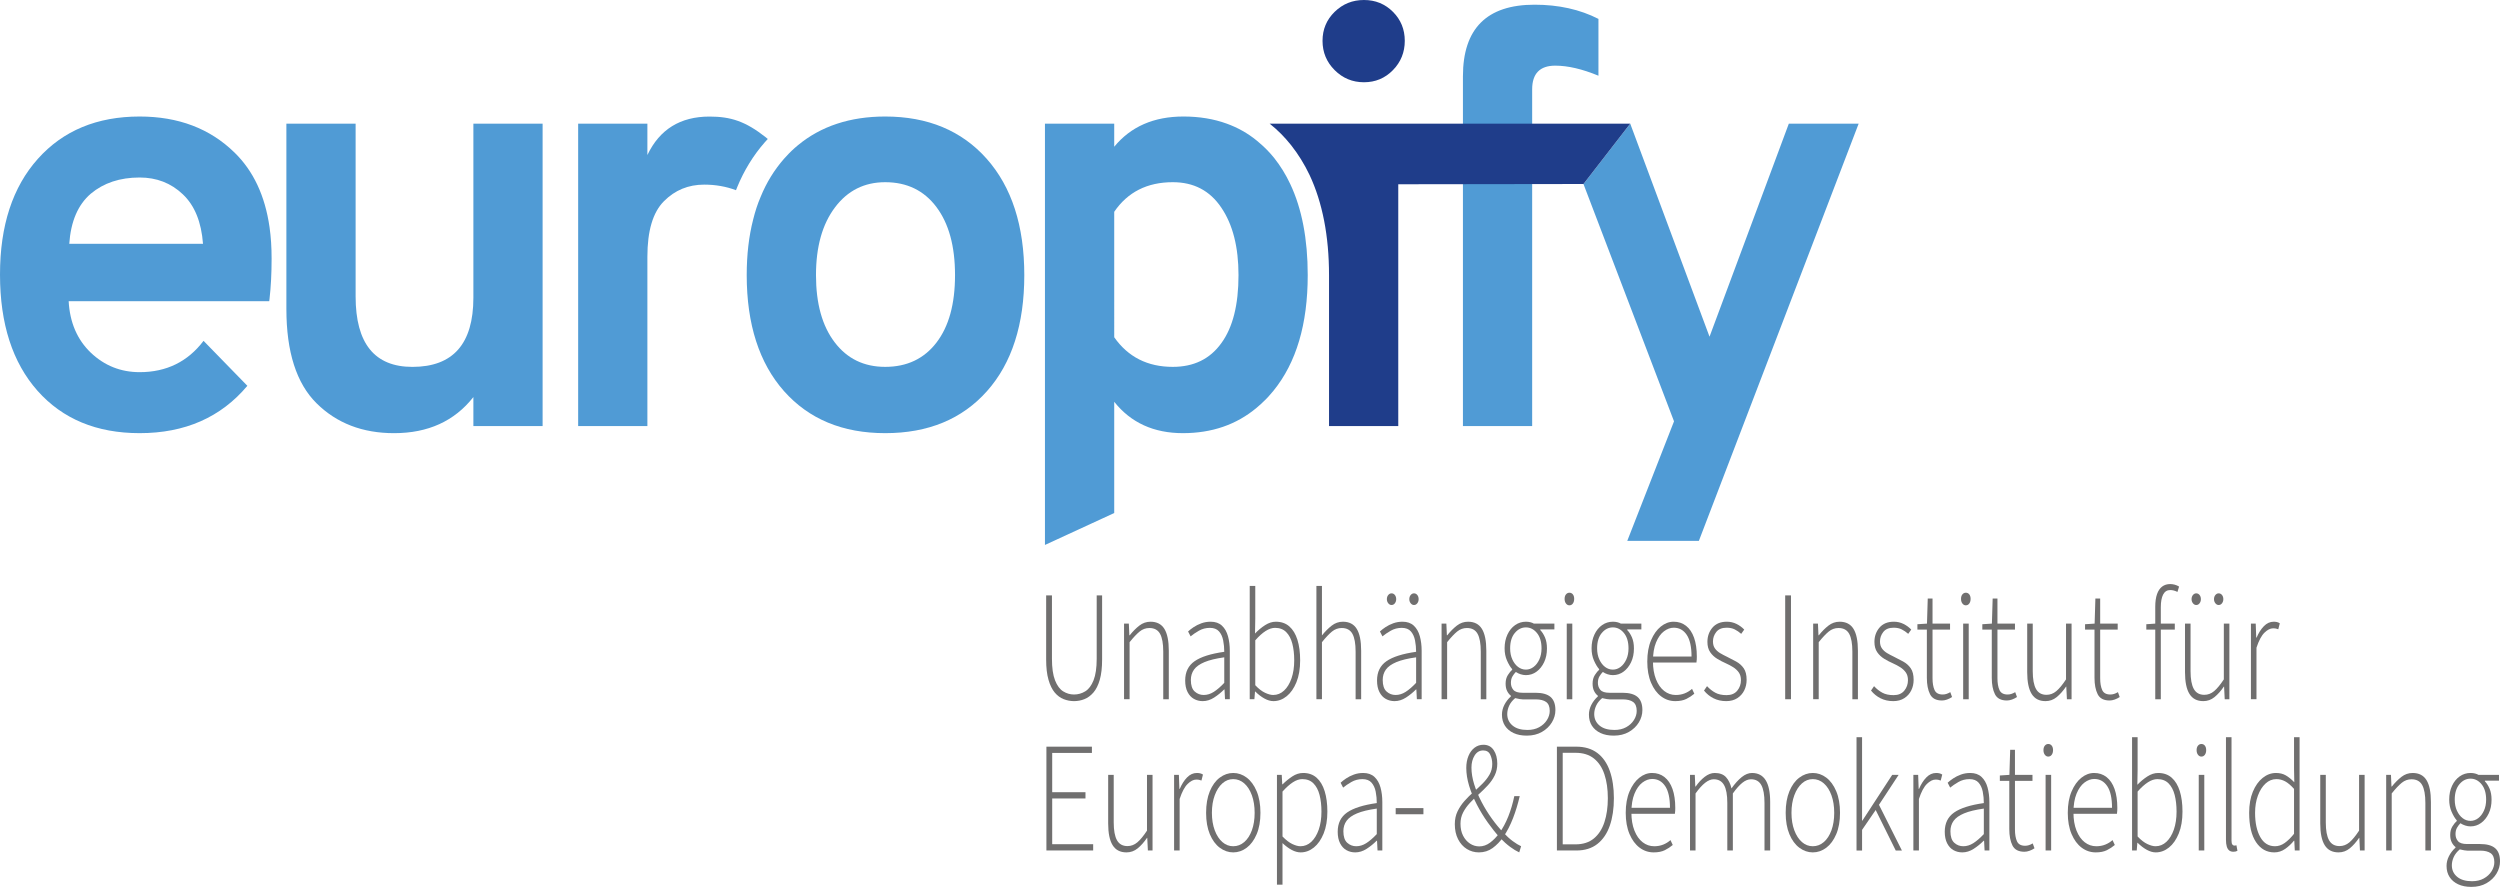 <?xml version="1.0" encoding="utf-8"?>
<!-- Generator: Adobe Illustrator 16.0.0, SVG Export Plug-In . SVG Version: 6.00 Build 0)  -->
<!DOCTYPE svg PUBLIC "-//W3C//DTD SVG 1.1//EN" "http://www.w3.org/Graphics/SVG/1.1/DTD/svg11.dtd">
<svg version="1.1" id="Layer_1" xmlns="http://www.w3.org/2000/svg" xmlns:xlink="http://www.w3.org/1999/xlink" x="0px" y="0px"
	 width="495.832px" height="175.899px" viewBox="0 0 495.832 175.899" enable-background="new 0 0 495.832 175.899"
	 xml:space="preserve">
<g>
	<path fill="#509BD5" d="M53.458,45.041c-0.894-6.223-3.202-11.129-6.924-14.766c-4.882-4.785-11.177-7.166-18.838-7.166
		c-8.447,0-15.189,2.804-20.18,8.387C2.501,37.102,0,44.739,0,54.455c0,9.775,2.489,17.46,7.444,23.055
		c4.978,5.595,11.72,8.399,20.252,8.399c8.99,0,16.119-3.142,21.364-9.39l-8.689-8.917c-3.129,4.132-7.359,6.21-12.675,6.21
		c-3.747,0-6.985-1.293-9.691-3.866c-2.695-2.586-4.157-5.994-4.387-10.211h39.78c0.024-0.157,0.036-0.302,0.06-0.459
		c0.266-2.332,0.411-4.991,0.411-8C53.869,49.064,53.736,46.986,53.458,45.041 M13.739,48.352c0.302-4.458,1.74-7.77,4.266-9.933
		c2.549-2.138,5.776-3.214,9.691-3.214c3.359,0,6.223,1.1,8.567,3.335c2.356,2.224,3.673,5.499,3.999,9.812H13.739z"/>
	<path fill="#509BD5" d="M93.887,59.035c0,9.154-4.031,13.731-12.089,13.731c-7.511,0-11.267-4.653-11.267-13.966V24.529H56.799
		v36.736c0,8.529,1.995,14.77,5.986,18.72c3.991,3.952,9.114,5.926,15.375,5.926c6.728,0,11.971-2.385,15.727-7.159v5.751h13.731
		V24.529H93.887V59.035z"/>
	<path fill="#509BD5" d="M152.274,27.563c-0.067,0.067-0.134,0.151-0.201,0.218l-0.034,0.05l-0.05,0.051
		c-0.117,0.134-0.218,0.234-0.319,0.352c-2.263,2.582-4.107,5.583-5.466,8.903c-0.083,0.201-0.167,0.385-0.234,0.587
		c-1.962-0.738-4.058-1.107-6.305-1.107c-3.135,0-5.801,1.09-7.98,3.286c-2.197,2.197-3.287,5.868-3.287,11.033v33.566h-13.731
		V24.527h13.731v6.221c2.415-5.081,6.522-7.629,12.324-7.629c4.225,0,7.159,0.956,11.15,4.108
		C152.005,27.328,152.14,27.445,152.274,27.563"/>
	<path fill="#509BD5" d="M195.696,31.495c-4.954-5.583-11.685-8.386-20.132-8.386c-6.972,0-12.748,1.922-17.316,5.704
		c-0.857,0.701-1.667,1.474-2.428,2.332c-0.109,0.121-0.23,0.229-0.326,0.35c-1.922,2.2-3.481,4.713-4.641,7.565
		c-0.604,1.401-1.087,2.9-1.474,4.471c-0.858,3.323-1.281,7.008-1.281,11.032c0,9.776,2.489,17.461,7.396,23.008
		c4.929,5.546,11.624,8.338,20.07,8.338c8.532,0,15.262-2.792,20.192-8.338c4.93-5.547,7.396-13.232,7.396-23.008
		C203.151,44.787,200.662,37.102,195.696,31.495 M185.727,67.952c-2.465,3.202-5.849,4.809-10.163,4.809
		c-4.229,0-7.564-1.631-10.029-4.882c-2.465-3.238-3.698-7.673-3.698-13.316c0-5.631,1.257-10.102,3.77-13.437
		c2.502-3.323,5.813-4.99,9.957-4.99c4.314,0,7.698,1.643,10.163,4.93c2.465,3.286,3.686,7.782,3.686,13.497
		C189.413,60.291,188.191,64.75,185.727,67.952"/>
	<path fill="#1F3D8A" d="M270.517,16.314c2.268,0,4.184-0.802,5.75-2.406c1.565-1.603,2.347-3.539,2.347-5.81
		c0-2.268-0.781-4.185-2.347-5.751C274.701,0.783,272.785,0,270.517,0c-2.271,0-4.208,0.783-5.811,2.347
		c-1.604,1.566-2.405,3.483-2.405,5.751c0,2.271,0.801,4.207,2.405,5.81C266.309,15.512,268.246,16.314,270.517,16.314"/>
	<polygon fill="#509BD5" points="368.631,24.527 336.943,107.271 322.741,107.271 332.013,83.563 314.056,36.499 323.328,24.527 
		339.055,66.779 354.782,24.527 	"/>
	<path fill="#509BD5" d="M317.024,3.75v11.267c-3.202-1.325-6.053-1.996-8.567-1.996c-3.052,0-4.579,1.577-4.579,4.695v66.782
		h-13.73V15.133c0-9.473,4.745-14.201,14.201-14.201C309.126,0.933,313.352,1.872,317.024,3.75"/>
	<path fill="#1F3D8A" d="M323.328,24.523l-9.271,11.971l-36.735,0.051v47.952h-13.732V54.569c0-7.746-1.308-14.42-3.855-19.852
		c-1.023-2.146-2.265-4.158-3.689-5.952c-1.273-1.593-2.666-3.001-4.158-4.175c-0.034-0.017-0.05-0.05-0.084-0.067H323.328z"/>
	<path fill="#509BD5" d="M255.909,36.521c-0.883-1.885-1.945-3.601-3.166-5.148c-0.919-1.147-1.934-2.187-3.009-3.081
		c-0.157-0.145-0.326-0.278-0.496-0.422c-1.776-1.451-3.758-2.562-5.933-3.348c-2.586-0.942-5.45-1.414-8.591-1.414
		c-5.86,0-10.441,1.994-13.727,5.994v-4.58h-13.739v83.559l13.739-6.332V79.686c3.286,4.144,7.83,6.223,13.618,6.223
		c5.74,0,10.622-1.68,14.633-5.039c0.17-0.133,0.339-0.278,0.496-0.435c0.242-0.194,0.471-0.412,0.689-0.629
		c0.761-0.689,1.462-1.462,2.139-2.296c4.543-5.595,6.803-13.231,6.803-22.947C259.365,47.41,258.205,41.392,255.909,36.521
		 M242.23,68.061c-2.26,3.142-5.462,4.7-9.631,4.7c-4.991,0-8.869-1.957-11.612-5.872V42.007c2.658-3.903,6.537-5.872,11.612-5.872
		c4.169,0,7.371,1.679,9.631,5.05c2.284,3.372,3.407,7.831,3.407,13.377C245.637,60.436,244.514,64.931,242.23,68.061"/>
	<g>
		<path fill="#706F6F" d="M213.012,139.056c-0.7,0-1.384-0.131-2.051-0.391c-0.666-0.26-1.258-0.697-1.774-1.313
			c-0.517-0.614-0.93-1.458-1.237-2.531c-0.309-1.072-0.463-2.411-0.463-4.016v-12.719h1.15v12.563c0,1.813,0.203,3.24,0.612,4.281
			c0.408,1.042,0.945,1.771,1.612,2.188c0.666,0.417,1.383,0.625,2.15,0.625c0.8,0,1.541-0.208,2.225-0.625
			c0.684-0.416,1.233-1.146,1.65-2.188c0.416-1.041,0.625-2.469,0.625-4.281v-12.563h1.074v12.719c0,1.604-0.154,2.943-0.462,4.016
			c-0.309,1.073-0.729,1.917-1.263,2.531c-0.533,0.615-1.129,1.053-1.787,1.313C214.416,138.925,213.728,139.056,213.012,139.056z"
			/>
		<path fill="#706F6F" d="M222.936,138.681v-15h0.95l0.1,2.313h0.075c0.616-0.771,1.254-1.411,1.913-1.922
			c0.658-0.51,1.396-0.766,2.212-0.766c1.25,0,2.167,0.475,2.75,1.422c0.583,0.948,0.875,2.391,0.875,4.328v9.625h-1.1v-9.438
			c0-1.604-0.213-2.786-0.638-3.547c-0.425-0.76-1.129-1.141-2.112-1.141c-0.717,0-1.362,0.234-1.938,0.703
			s-1.237,1.172-1.987,2.109v11.313H222.936z"/>
		<path fill="#706F6F" d="M238.536,139.056c-0.634,0-1.212-0.146-1.737-0.438s-0.946-0.744-1.263-1.359
			c-0.316-0.614-0.475-1.38-0.475-2.297c0-1.688,0.625-2.963,1.875-3.828c1.25-0.864,3.208-1.484,5.875-1.859
			c0-0.771-0.071-1.521-0.213-2.25c-0.142-0.729-0.417-1.328-0.825-1.797s-1.012-0.703-1.813-0.703c-0.8,0-1.533,0.193-2.199,0.578
			c-0.667,0.386-1.209,0.756-1.625,1.109l-0.5-0.969c0.283-0.271,0.649-0.557,1.1-0.859c0.45-0.302,0.963-0.557,1.537-0.766
			c0.575-0.208,1.188-0.313,1.838-0.313c0.934,0,1.679,0.261,2.237,0.781c0.559,0.521,0.958,1.219,1.2,2.094
			c0.241,0.875,0.362,1.844,0.362,2.906v9.594h-0.95l-0.1-1.938h-0.075c-0.6,0.604-1.263,1.141-1.987,1.609
			S239.319,139.056,238.536,139.056z M238.736,137.837c0.684,0,1.346-0.203,1.987-0.609s1.338-1.005,2.088-1.797v-5.063
			c-1.65,0.229-2.959,0.547-3.925,0.953c-0.967,0.406-1.659,0.901-2.075,1.484c-0.417,0.584-0.625,1.271-0.625,2.063
			c0,1.063,0.254,1.823,0.763,2.281C237.457,137.608,238.052,137.837,238.736,137.837z"/>
		<path fill="#706F6F" d="M252.562,139.056c-0.566,0-1.162-0.172-1.787-0.516s-1.229-0.807-1.813-1.391h-0.051l-0.125,1.531h-0.925
			v-22.469h1.101v6.5l-0.051,2.938c0.617-0.646,1.279-1.197,1.988-1.656c0.708-0.458,1.42-0.688,2.137-0.688
			c1.084,0,1.979,0.313,2.688,0.938c0.709,0.625,1.242,1.511,1.601,2.656c0.358,1.146,0.537,2.5,0.537,4.063
			c0,1.688-0.246,3.136-0.737,4.344c-0.492,1.209-1.138,2.136-1.938,2.781S253.512,139.056,252.562,139.056z M252.512,137.837
			c0.816,0,1.537-0.291,2.162-0.875c0.625-0.583,1.116-1.391,1.476-2.422c0.357-1.031,0.537-2.224,0.537-3.578
			c0-1.229-0.125-2.328-0.375-3.297s-0.654-1.734-1.213-2.297s-1.296-0.844-2.212-0.844c-0.601,0-1.226,0.209-1.875,0.625
			c-0.65,0.417-1.334,1.031-2.05,1.844v8.906c0.666,0.709,1.313,1.209,1.938,1.5C251.525,137.691,252.062,137.837,252.512,137.837z"
			/>
		<path fill="#706F6F" d="M261.086,138.681v-22.469h1.101v6.5v3.313c0.616-0.771,1.258-1.416,1.925-1.938
			c0.666-0.521,1.408-0.781,2.225-0.781c1.25,0,2.167,0.475,2.75,1.422c0.583,0.948,0.875,2.391,0.875,4.328v9.625h-1.1v-9.438
			c0-1.604-0.213-2.786-0.638-3.547c-0.425-0.76-1.129-1.141-2.112-1.141c-0.717,0-1.362,0.234-1.938,0.703
			s-1.237,1.172-1.987,2.109v11.313H261.086z"/>
		<path fill="#706F6F" d="M276.586,139.056c-0.634,0-1.212-0.146-1.737-0.438s-0.946-0.744-1.263-1.359
			c-0.316-0.614-0.475-1.38-0.475-2.297c0-1.688,0.625-2.963,1.875-3.828c1.25-0.864,3.208-1.484,5.875-1.859
			c0-0.771-0.071-1.521-0.213-2.25c-0.142-0.729-0.417-1.328-0.825-1.797s-1.012-0.703-1.813-0.703c-0.8,0-1.533,0.193-2.199,0.578
			c-0.667,0.386-1.209,0.756-1.625,1.109l-0.5-0.969c0.283-0.271,0.649-0.557,1.1-0.859c0.45-0.302,0.963-0.557,1.537-0.766
			c0.575-0.208,1.188-0.313,1.838-0.313c0.934,0,1.679,0.261,2.237,0.781c0.559,0.521,0.958,1.219,1.2,2.094
			c0.241,0.875,0.362,1.844,0.362,2.906v9.594h-0.95l-0.1-1.938h-0.075c-0.6,0.604-1.263,1.141-1.987,1.609
			S277.37,139.056,276.586,139.056z M276.787,137.837c0.684,0,1.346-0.203,1.987-0.609s1.338-1.005,2.088-1.797v-5.063
			c-1.65,0.229-2.959,0.547-3.925,0.953c-0.967,0.406-1.659,0.901-2.075,1.484c-0.417,0.584-0.625,1.271-0.625,2.063
			c0,1.063,0.254,1.823,0.763,2.281C275.507,137.608,276.103,137.837,276.787,137.837z M275.987,119.993
			c-0.25,0-0.467-0.114-0.65-0.344c-0.184-0.229-0.274-0.5-0.274-0.813c0-0.333,0.091-0.609,0.274-0.828s0.4-0.328,0.65-0.328
			c0.267,0,0.487,0.109,0.662,0.328s0.263,0.495,0.263,0.828c0,0.313-0.088,0.584-0.263,0.813
			C276.474,119.879,276.253,119.993,275.987,119.993z M280.437,119.993c-0.25,0-0.467-0.114-0.65-0.344
			c-0.184-0.229-0.275-0.5-0.275-0.813c0-0.333,0.092-0.609,0.275-0.828s0.4-0.328,0.65-0.328c0.266,0,0.487,0.109,0.662,0.328
			s0.263,0.495,0.263,0.828c0,0.313-0.088,0.584-0.263,0.813C280.924,119.879,280.703,119.993,280.437,119.993z"/>
		<path fill="#706F6F" d="M285.912,138.681v-15h0.95l0.1,2.313h0.075c0.616-0.771,1.254-1.411,1.913-1.922
			c0.658-0.51,1.396-0.766,2.212-0.766c1.25,0,2.167,0.475,2.75,1.422c0.583,0.948,0.875,2.391,0.875,4.328v9.625h-1.1v-9.438
			c0-1.604-0.213-2.786-0.638-3.547c-0.425-0.76-1.129-1.141-2.112-1.141c-0.717,0-1.362,0.234-1.938,0.703
			s-1.237,1.172-1.987,2.109v11.313H285.912z"/>
		<path fill="#706F6F" d="M302.811,145.899c-1.017,0-1.892-0.172-2.625-0.516s-1.3-0.823-1.699-1.438
			c-0.4-0.615-0.601-1.35-0.601-2.203c0-0.667,0.158-1.313,0.476-1.938c0.316-0.625,0.75-1.188,1.3-1.688v-0.125
			c-0.3-0.229-0.55-0.541-0.75-0.938c-0.2-0.396-0.3-0.885-0.3-1.469c0-0.666,0.149-1.234,0.449-1.703
			c0.301-0.469,0.584-0.817,0.851-1.047v-0.125c-0.367-0.416-0.709-0.984-1.025-1.703s-0.475-1.525-0.475-2.422
			c0-1.021,0.188-1.932,0.563-2.734c0.375-0.802,0.883-1.427,1.524-1.875c0.642-0.447,1.354-0.672,2.138-0.672
			c0.333,0,0.638,0.037,0.913,0.109c0.274,0.073,0.495,0.162,0.662,0.266h4.075v1.156h-2.8v0.125
			c0.366,0.375,0.679,0.865,0.938,1.469c0.258,0.604,0.387,1.334,0.387,2.188c0,1.021-0.188,1.928-0.563,2.719
			c-0.375,0.792-0.875,1.417-1.5,1.875c-0.625,0.459-1.329,0.688-2.112,0.688c-0.35,0-0.7-0.057-1.05-0.172
			c-0.35-0.114-0.667-0.266-0.95-0.453c-0.25,0.25-0.475,0.547-0.675,0.891s-0.3,0.766-0.3,1.266c0,0.542,0.162,1.006,0.487,1.391
			c0.325,0.386,0.929,0.578,1.813,0.578h2.575c1.35,0,2.346,0.276,2.987,0.828s0.963,1.422,0.963,2.609
			c0,0.854-0.234,1.666-0.7,2.438c-0.467,0.771-1.125,1.4-1.976,1.891C304.961,145.654,303.961,145.899,302.811,145.899z
			 M302.936,144.774c0.9,0,1.68-0.183,2.338-0.547c0.658-0.365,1.171-0.839,1.537-1.422c0.367-0.584,0.551-1.188,0.551-1.813
			c0-0.834-0.238-1.422-0.713-1.766s-1.162-0.516-2.063-0.516h-2.575c-0.116,0-0.316-0.021-0.6-0.063
			c-0.284-0.041-0.584-0.104-0.9-0.188c-0.55,0.458-0.95,0.963-1.2,1.516c-0.25,0.552-0.375,1.099-0.375,1.641
			c0,0.938,0.351,1.697,1.051,2.281C300.686,144.482,301.669,144.774,302.936,144.774z M302.636,132.806
			c0.55,0,1.059-0.177,1.525-0.531c0.466-0.354,0.846-0.849,1.138-1.484c0.291-0.635,0.438-1.369,0.438-2.203
			c0-1.291-0.305-2.307-0.913-3.047c-0.608-0.739-1.337-1.109-2.188-1.109c-0.85,0-1.583,0.37-2.2,1.109
			c-0.616,0.74-0.925,1.756-0.925,3.047c0,0.834,0.146,1.568,0.438,2.203c0.292,0.636,0.671,1.131,1.138,1.484
			C301.553,132.629,302.07,132.806,302.636,132.806z"/>
		<path fill="#706F6F" d="M311.262,120.056c-0.267,0-0.492-0.119-0.675-0.359c-0.184-0.239-0.275-0.547-0.275-0.922
			s0.092-0.672,0.275-0.891c0.183-0.219,0.408-0.328,0.675-0.328c0.283,0,0.513,0.109,0.688,0.328s0.263,0.516,0.263,0.891
			s-0.088,0.683-0.263,0.922C311.775,119.937,311.545,120.056,311.262,120.056z M310.737,138.681v-15h1.101v15H310.737z"/>
		<path fill="#706F6F" d="M320.061,145.899c-1.017,0-1.892-0.172-2.625-0.516s-1.3-0.823-1.699-1.438
			c-0.4-0.615-0.601-1.35-0.601-2.203c0-0.667,0.158-1.313,0.476-1.938c0.316-0.625,0.75-1.188,1.3-1.688v-0.125
			c-0.3-0.229-0.55-0.541-0.75-0.938c-0.2-0.396-0.3-0.885-0.3-1.469c0-0.666,0.149-1.234,0.449-1.703
			c0.301-0.469,0.584-0.817,0.851-1.047v-0.125c-0.367-0.416-0.709-0.984-1.025-1.703s-0.475-1.525-0.475-2.422
			c0-1.021,0.188-1.932,0.563-2.734c0.375-0.802,0.883-1.427,1.524-1.875c0.642-0.447,1.354-0.672,2.138-0.672
			c0.333,0,0.638,0.037,0.913,0.109c0.274,0.073,0.495,0.162,0.662,0.266h4.075v1.156h-2.8v0.125
			c0.366,0.375,0.679,0.865,0.938,1.469c0.258,0.604,0.387,1.334,0.387,2.188c0,1.021-0.188,1.928-0.563,2.719
			c-0.375,0.792-0.875,1.417-1.5,1.875c-0.625,0.459-1.329,0.688-2.112,0.688c-0.35,0-0.7-0.057-1.05-0.172
			c-0.35-0.114-0.667-0.266-0.95-0.453c-0.25,0.25-0.475,0.547-0.675,0.891s-0.3,0.766-0.3,1.266c0,0.542,0.162,1.006,0.487,1.391
			c0.325,0.386,0.929,0.578,1.813,0.578h2.575c1.35,0,2.346,0.276,2.987,0.828s0.963,1.422,0.963,2.609
			c0,0.854-0.234,1.666-0.7,2.438c-0.467,0.771-1.125,1.4-1.976,1.891C322.211,145.654,321.211,145.899,320.061,145.899z
			 M320.186,144.774c0.9,0,1.68-0.183,2.338-0.547c0.658-0.365,1.171-0.839,1.537-1.422c0.367-0.584,0.551-1.188,0.551-1.813
			c0-0.834-0.238-1.422-0.713-1.766s-1.162-0.516-2.063-0.516h-2.575c-0.116,0-0.316-0.021-0.6-0.063
			c-0.284-0.041-0.584-0.104-0.9-0.188c-0.55,0.458-0.95,0.963-1.2,1.516c-0.25,0.552-0.375,1.099-0.375,1.641
			c0,0.938,0.351,1.697,1.051,2.281C317.936,144.482,318.919,144.774,320.186,144.774z M319.886,132.806
			c0.55,0,1.059-0.177,1.525-0.531c0.466-0.354,0.846-0.849,1.138-1.484c0.291-0.635,0.438-1.369,0.438-2.203
			c0-1.291-0.305-2.307-0.913-3.047c-0.608-0.739-1.337-1.109-2.188-1.109c-0.85,0-1.583,0.37-2.2,1.109
			c-0.616,0.74-0.925,1.756-0.925,3.047c0,0.834,0.146,1.568,0.438,2.203c0.292,0.636,0.671,1.131,1.138,1.484
			C318.803,132.629,319.32,132.806,319.886,132.806z"/>
		<path fill="#706F6F" d="M332.261,139.056c-1.033,0-1.967-0.313-2.8-0.938s-1.5-1.525-2-2.703c-0.5-1.177-0.75-2.578-0.75-4.203
			c0-1.646,0.25-3.057,0.75-4.234c0.5-1.177,1.146-2.083,1.938-2.719c0.792-0.635,1.638-0.953,2.538-0.953
			c0.949,0,1.771,0.271,2.462,0.813c0.691,0.542,1.221,1.328,1.588,2.359c0.366,1.031,0.55,2.287,0.55,3.766
			c0,0.167-0.004,0.35-0.013,0.547c-0.009,0.198-0.029,0.401-0.063,0.609h-9.075v-1.188h8.101c0-1.916-0.317-3.349-0.95-4.297
			c-0.634-0.947-1.492-1.422-2.575-1.422c-0.667,0-1.316,0.24-1.95,0.719c-0.633,0.479-1.154,1.214-1.563,2.203
			c-0.408,0.99-0.612,2.234-0.612,3.734c0,1.375,0.2,2.568,0.601,3.578c0.399,1.011,0.941,1.781,1.625,2.313
			c0.683,0.531,1.449,0.797,2.3,0.797c0.649,0,1.245-0.109,1.787-0.328s1.021-0.516,1.438-0.891l0.45,0.969
			c-0.467,0.396-0.992,0.74-1.575,1.031S333.145,139.056,332.261,139.056z"/>
		<path fill="#706F6F" d="M342.361,139.056c-0.934,0-1.771-0.188-2.513-0.563c-0.742-0.375-1.371-0.885-1.888-1.531l0.601-0.875
			c0.5,0.542,1.045,0.975,1.637,1.297c0.592,0.323,1.338,0.484,2.238,0.484c0.933,0,1.641-0.297,2.125-0.891
			c0.482-0.594,0.725-1.286,0.725-2.078c0-0.625-0.146-1.141-0.438-1.547c-0.292-0.406-0.662-0.75-1.112-1.031
			s-0.909-0.525-1.375-0.734c-0.617-0.271-1.209-0.578-1.775-0.922s-1.033-0.781-1.399-1.313c-0.367-0.531-0.551-1.213-0.551-2.047
			c0-1.104,0.334-2.047,1-2.828c0.667-0.781,1.617-1.172,2.851-1.172c0.683,0,1.32,0.146,1.912,0.438
			c0.592,0.292,1.104,0.667,1.538,1.125l-0.601,0.844c-0.399-0.354-0.825-0.646-1.274-0.875c-0.45-0.229-0.984-0.344-1.601-0.344
			c-0.934,0-1.621,0.281-2.063,0.844s-0.662,1.188-0.662,1.875c0,0.563,0.129,1.026,0.388,1.391
			c0.258,0.365,0.596,0.672,1.012,0.922c0.417,0.25,0.867,0.49,1.351,0.719c0.633,0.313,1.254,0.636,1.862,0.969
			c0.608,0.334,1.104,0.776,1.487,1.328c0.384,0.553,0.575,1.318,0.575,2.297c0,0.75-0.154,1.443-0.463,2.078
			c-0.309,0.636-0.767,1.151-1.375,1.547S343.227,139.056,342.361,139.056z"/>
		<path fill="#706F6F" d="M354.061,138.681v-20.594h1.15v20.594H354.061z"/>
		<path fill="#706F6F" d="M359.611,138.681v-15h0.95l0.1,2.313h0.075c0.616-0.771,1.254-1.411,1.913-1.922
			c0.658-0.51,1.396-0.766,2.212-0.766c1.25,0,2.167,0.475,2.75,1.422c0.583,0.948,0.875,2.391,0.875,4.328v9.625h-1.1v-9.438
			c0-1.604-0.213-2.786-0.638-3.547c-0.425-0.76-1.129-1.141-2.112-1.141c-0.717,0-1.362,0.234-1.938,0.703
			s-1.237,1.172-1.987,2.109v11.313H359.611z"/>
		<path fill="#706F6F" d="M375.486,139.056c-0.934,0-1.771-0.188-2.513-0.563c-0.742-0.375-1.371-0.885-1.888-1.531l0.601-0.875
			c0.5,0.542,1.045,0.975,1.637,1.297c0.592,0.323,1.338,0.484,2.238,0.484c0.933,0,1.641-0.297,2.125-0.891
			c0.482-0.594,0.725-1.286,0.725-2.078c0-0.625-0.146-1.141-0.438-1.547c-0.292-0.406-0.662-0.75-1.112-1.031
			s-0.909-0.525-1.375-0.734c-0.617-0.271-1.209-0.578-1.775-0.922s-1.033-0.781-1.399-1.313c-0.367-0.531-0.551-1.213-0.551-2.047
			c0-1.104,0.334-2.047,1-2.828c0.667-0.781,1.617-1.172,2.851-1.172c0.683,0,1.32,0.146,1.912,0.438
			c0.592,0.292,1.104,0.667,1.538,1.125l-0.601,0.844c-0.399-0.354-0.825-0.646-1.274-0.875c-0.45-0.229-0.984-0.344-1.601-0.344
			c-0.934,0-1.621,0.281-2.063,0.844s-0.662,1.188-0.662,1.875c0,0.563,0.129,1.026,0.388,1.391
			c0.258,0.365,0.596,0.672,1.012,0.922c0.417,0.25,0.867,0.49,1.351,0.719c0.633,0.313,1.254,0.636,1.862,0.969
			c0.608,0.334,1.104,0.776,1.487,1.328c0.384,0.553,0.575,1.318,0.575,2.297c0,0.75-0.154,1.443-0.463,2.078
			c-0.309,0.636-0.767,1.151-1.375,1.547S376.352,139.056,375.486,139.056z"/>
		<path fill="#706F6F" d="M385.161,138.931c-1.167,0-1.959-0.416-2.375-1.25c-0.417-0.833-0.625-1.916-0.625-3.25v-9.563h-1.875
			v-1.063l1.899-0.125l0.15-4.969h0.95v4.969h3.475v1.188h-3.475v9.656c0,0.959,0.133,1.734,0.399,2.328s0.809,0.891,1.625,0.891
			c0.233,0,0.471-0.036,0.713-0.109c0.241-0.072,0.504-0.192,0.787-0.359l0.351,0.969c-0.317,0.209-0.65,0.375-1,0.5
			C385.81,138.868,385.477,138.931,385.161,138.931z"/>
		<path fill="#706F6F" d="M389.885,120.056c-0.267,0-0.492-0.119-0.675-0.359c-0.184-0.239-0.275-0.547-0.275-0.922
			s0.092-0.672,0.275-0.891c0.183-0.219,0.408-0.328,0.675-0.328c0.283,0,0.513,0.109,0.688,0.328s0.263,0.516,0.263,0.891
			s-0.088,0.683-0.263,0.922C390.398,119.937,390.168,120.056,389.885,120.056z M389.36,138.681v-15h1.101v15H389.36z"/>
		<path fill="#706F6F" d="M398.036,138.931c-1.167,0-1.959-0.416-2.375-1.25c-0.417-0.833-0.625-1.916-0.625-3.25v-9.563h-1.875
			v-1.063l1.899-0.125l0.15-4.969h0.95v4.969h3.475v1.188h-3.475v9.656c0,0.959,0.133,1.734,0.399,2.328s0.809,0.891,1.625,0.891
			c0.233,0,0.471-0.036,0.713-0.109c0.241-0.072,0.504-0.192,0.787-0.359l0.351,0.969c-0.317,0.209-0.65,0.375-1,0.5
			C398.685,138.868,398.352,138.931,398.036,138.931z"/>
		<path fill="#706F6F" d="M405.685,139.056c-1.233,0-2.146-0.474-2.737-1.422c-0.592-0.947-0.888-2.391-0.888-4.328v-9.625h1.1
			v9.438c0,1.584,0.217,2.761,0.65,3.531c0.434,0.771,1.125,1.156,2.075,1.156c0.716,0,1.366-0.244,1.95-0.734
			c0.583-0.489,1.225-1.266,1.925-2.328v-11.063h1.1v15h-0.925l-0.125-2.5h-0.05c-0.584,0.854-1.2,1.547-1.851,2.078
			C407.26,138.79,406.518,139.056,405.685,139.056z"/>
		<path fill="#706F6F" d="M418.41,138.931c-1.167,0-1.959-0.416-2.375-1.25c-0.417-0.833-0.625-1.916-0.625-3.25v-9.563h-1.875
			v-1.063l1.899-0.125l0.15-4.969h0.95v4.969h3.475v1.188h-3.475v9.656c0,0.959,0.133,1.734,0.399,2.328s0.809,0.891,1.625,0.891
			c0.233,0,0.471-0.036,0.713-0.109c0.241-0.072,0.504-0.192,0.787-0.359l0.351,0.969c-0.317,0.209-0.65,0.375-1,0.5
			C419.059,138.868,418.726,138.931,418.41,138.931z"/>
		<path fill="#706F6F" d="M425.684,124.868v-1.063l1.8-0.125h3.85v1.188H425.684z M427.458,138.681v-18.344
			c0-1,0.117-1.833,0.351-2.5c0.233-0.666,0.57-1.166,1.013-1.5c0.441-0.333,0.979-0.5,1.612-0.5c0.283,0,0.579,0.042,0.888,0.125
			c0.308,0.084,0.596,0.209,0.862,0.375l-0.325,1.063c-0.5-0.25-0.975-0.375-1.425-0.375c-0.634,0-1.104,0.297-1.413,0.891
			s-0.462,1.433-0.462,2.516v18.25H427.458z"/>
		<path fill="#706F6F" d="M436.984,139.056c-1.233,0-2.146-0.474-2.737-1.422c-0.592-0.947-0.888-2.391-0.888-4.328v-9.625h1.1
			v9.438c0,1.584,0.217,2.761,0.65,3.531c0.434,0.771,1.125,1.156,2.075,1.156c0.716,0,1.366-0.244,1.95-0.734
			c0.583-0.489,1.225-1.266,1.925-2.328v-11.063h1.1v15h-0.925l-0.125-2.5h-0.05c-0.584,0.854-1.2,1.547-1.851,2.078
			C438.559,138.79,437.817,139.056,436.984,139.056z M435.583,119.993c-0.25,0-0.467-0.114-0.649-0.344
			c-0.184-0.229-0.275-0.5-0.275-0.813c0-0.333,0.092-0.609,0.275-0.828c0.183-0.219,0.399-0.328,0.649-0.328
			c0.267,0,0.488,0.109,0.663,0.328s0.263,0.495,0.263,0.828c0,0.313-0.088,0.584-0.263,0.813
			C436.072,119.879,435.85,119.993,435.583,119.993z M440.034,119.993c-0.25,0-0.467-0.114-0.649-0.344
			c-0.184-0.229-0.275-0.5-0.275-0.813c0-0.333,0.092-0.609,0.275-0.828c0.183-0.219,0.399-0.328,0.649-0.328
			c0.267,0,0.487,0.109,0.663,0.328c0.175,0.219,0.262,0.495,0.262,0.828c0,0.313-0.087,0.584-0.262,0.813
			C440.521,119.879,440.3,119.993,440.034,119.993z"/>
		<path fill="#706F6F" d="M446.433,138.681v-15h0.95l0.1,2.781h0.075c0.384-0.916,0.862-1.672,1.438-2.266s1.229-0.891,1.963-0.891
			c0.216,0,0.421,0.021,0.612,0.063c0.191,0.042,0.388,0.125,0.588,0.25l-0.301,1.188c-0.166-0.063-0.32-0.109-0.462-0.141
			s-0.338-0.047-0.588-0.047c-0.533,0-1.096,0.287-1.688,0.859c-0.592,0.573-1.121,1.568-1.587,2.984v10.219H446.433z"/>
		<path fill="#706F6F" d="M207.537,168.681v-20.594h9.025v1.25h-7.875v7.781h6.6v1.25h-6.6v9.063h8.125v1.25H207.537z"/>
		<path fill="#706F6F" d="M223.412,169.056c-1.233,0-2.146-0.474-2.737-1.422c-0.592-0.947-0.888-2.391-0.888-4.328v-9.625h1.1
			v9.438c0,1.584,0.217,2.761,0.65,3.531c0.434,0.771,1.125,1.156,2.075,1.156c0.716,0,1.366-0.244,1.95-0.734
			c0.583-0.489,1.225-1.266,1.925-2.328v-11.063h1.1v15h-0.925l-0.125-2.5h-0.05c-0.584,0.854-1.2,1.547-1.851,2.078
			C224.987,168.79,224.245,169.056,223.412,169.056z"/>
		<path fill="#706F6F" d="M232.861,168.681v-15h0.95l0.1,2.781h0.075c0.384-0.916,0.862-1.672,1.438-2.266s1.229-0.891,1.963-0.891
			c0.216,0,0.421,0.021,0.612,0.063c0.191,0.042,0.388,0.125,0.588,0.25l-0.301,1.188c-0.166-0.063-0.32-0.109-0.462-0.141
			s-0.338-0.047-0.588-0.047c-0.533,0-1.096,0.287-1.688,0.859c-0.592,0.573-1.121,1.568-1.587,2.984v10.219H232.861z"/>
		<path fill="#706F6F" d="M244.586,169.056c-0.95,0-1.837-0.308-2.662-0.922s-1.483-1.51-1.976-2.688
			c-0.491-1.177-0.737-2.588-0.737-4.234c0-1.666,0.246-3.094,0.737-4.281c0.492-1.188,1.15-2.088,1.976-2.703
			c0.825-0.614,1.712-0.922,2.662-0.922c0.967,0,1.858,0.308,2.675,0.922c0.816,0.615,1.476,1.516,1.976,2.703
			s0.75,2.615,0.75,4.281c0,1.646-0.25,3.058-0.75,4.234c-0.5,1.178-1.159,2.073-1.976,2.688S245.553,169.056,244.586,169.056z
			 M244.586,167.837c0.816,0,1.546-0.275,2.188-0.828c0.642-0.552,1.146-1.328,1.513-2.328c0.366-1,0.55-2.156,0.55-3.469
			s-0.184-2.474-0.55-3.484c-0.367-1.01-0.871-1.797-1.513-2.359s-1.371-0.844-2.188-0.844c-0.8,0-1.517,0.281-2.149,0.844
			c-0.634,0.563-1.138,1.35-1.513,2.359c-0.375,1.011-0.563,2.172-0.563,3.484s0.188,2.469,0.563,3.469s0.879,1.776,1.513,2.328
			C243.07,167.562,243.787,167.837,244.586,167.837z"/>
		<path fill="#706F6F" d="M253.261,175.462v-21.781h0.95l0.1,1.875h0.075c0.583-0.583,1.221-1.104,1.913-1.563
			c0.691-0.458,1.412-0.688,2.162-0.688c1.066,0,1.954,0.313,2.662,0.938c0.709,0.625,1.242,1.516,1.601,2.672
			s0.537,2.506,0.537,4.047c0,1.688-0.246,3.136-0.737,4.344c-0.492,1.209-1.138,2.136-1.938,2.781s-1.675,0.969-2.625,0.969
			c-0.566,0-1.154-0.162-1.763-0.484s-1.221-0.775-1.837-1.359v2.781v5.469H253.261z M257.912,167.837
			c0.816,0,1.537-0.291,2.162-0.875c0.625-0.583,1.116-1.391,1.476-2.422c0.357-1.031,0.537-2.224,0.537-3.578
			c0-1.229-0.125-2.328-0.375-3.297s-0.654-1.734-1.213-2.297s-1.296-0.844-2.212-0.844c-0.601,0-1.222,0.209-1.862,0.625
			c-0.643,0.417-1.33,1.031-2.063,1.844v8.906c0.683,0.709,1.333,1.209,1.949,1.5C256.928,167.691,257.461,167.837,257.912,167.837z
			"/>
		<path fill="#706F6F" d="M268.786,169.056c-0.634,0-1.212-0.146-1.737-0.438s-0.946-0.744-1.263-1.359
			c-0.316-0.614-0.475-1.38-0.475-2.297c0-1.688,0.625-2.963,1.875-3.828c1.25-0.864,3.208-1.484,5.875-1.859
			c0-0.771-0.071-1.521-0.213-2.25c-0.142-0.729-0.417-1.328-0.825-1.797s-1.012-0.703-1.813-0.703c-0.8,0-1.533,0.193-2.199,0.578
			c-0.667,0.386-1.209,0.756-1.625,1.109l-0.5-0.969c0.283-0.271,0.649-0.557,1.1-0.859c0.45-0.302,0.963-0.557,1.537-0.766
			c0.575-0.208,1.188-0.313,1.838-0.313c0.934,0,1.679,0.261,2.237,0.781c0.559,0.521,0.958,1.219,1.2,2.094
			c0.241,0.875,0.362,1.844,0.362,2.906v9.594h-0.95l-0.1-1.938h-0.075c-0.6,0.604-1.263,1.141-1.987,1.609
			S269.569,169.056,268.786,169.056z M268.986,167.837c0.684,0,1.346-0.203,1.987-0.609s1.338-1.005,2.088-1.797v-5.063
			c-1.65,0.229-2.959,0.547-3.925,0.953c-0.967,0.406-1.659,0.901-2.075,1.484c-0.417,0.584-0.625,1.271-0.625,2.063
			c0,1.063,0.254,1.823,0.763,2.281C267.707,167.608,268.302,167.837,268.986,167.837z"/>
		<path fill="#706F6F" d="M276.811,161.493v-1.219h5.5v1.219H276.811z"/>
		<path fill="#706F6F" d="M293.311,169.056c-0.866,0-1.662-0.225-2.388-0.672c-0.725-0.447-1.304-1.094-1.737-1.938
			s-0.649-1.838-0.649-2.984c0-0.958,0.183-1.813,0.55-2.563c0.366-0.75,0.829-1.438,1.388-2.063
			c0.558-0.625,1.153-1.213,1.787-1.766c0.633-0.552,1.229-1.109,1.787-1.672s1.017-1.156,1.375-1.781s0.538-1.322,0.538-2.094
			c0-0.666-0.134-1.281-0.4-1.844s-0.733-0.844-1.399-0.844c-0.717,0-1.284,0.334-1.7,1c-0.417,0.667-0.625,1.469-0.625,2.406
			c0,1.063,0.183,2.178,0.55,3.344c0.366,1.167,0.854,2.328,1.463,3.484c0.607,1.156,1.287,2.256,2.037,3.297
			c0.75,1.042,1.508,1.959,2.275,2.75c0.633,0.688,1.254,1.256,1.862,1.703c0.608,0.448,1.162,0.787,1.662,1.016l-0.375,1.219
			c-0.55-0.25-1.149-0.614-1.8-1.094c-0.65-0.479-1.325-1.083-2.025-1.813c-0.816-0.896-1.621-1.9-2.412-3.016
			c-0.792-1.114-1.513-2.297-2.162-3.547c-0.65-1.25-1.163-2.494-1.538-3.734c-0.375-1.239-0.563-2.422-0.563-3.547
			c0-0.875,0.142-1.661,0.425-2.359c0.283-0.697,0.684-1.244,1.2-1.641c0.517-0.396,1.108-0.594,1.775-0.594
			c0.883,0,1.563,0.354,2.037,1.063c0.476,0.709,0.713,1.604,0.713,2.688c0,0.854-0.171,1.631-0.513,2.328
			c-0.342,0.698-0.792,1.35-1.35,1.953c-0.559,0.604-1.15,1.188-1.775,1.75s-1.217,1.141-1.775,1.734s-1.012,1.229-1.362,1.906
			c-0.35,0.678-0.524,1.422-0.524,2.234c0,0.917,0.17,1.709,0.512,2.375c0.342,0.667,0.796,1.188,1.363,1.563
			c0.566,0.375,1.183,0.563,1.85,0.563c0.767,0,1.483-0.25,2.15-0.75c0.666-0.5,1.274-1.125,1.824-1.875
			c0.7-0.979,1.296-2.088,1.788-3.328c0.491-1.239,0.888-2.578,1.188-4.016h1.075c-0.351,1.521-0.792,2.975-1.325,4.359
			c-0.534,1.386-1.175,2.631-1.925,3.734c-0.634,0.896-1.342,1.631-2.125,2.203C295.252,168.769,294.344,169.056,293.311,169.056z"
			/>
		<path fill="#706F6F" d="M308.786,168.681v-20.594h3.825c1.684,0,3.079,0.417,4.188,1.25c1.108,0.834,1.934,2.021,2.475,3.563
			c0.542,1.542,0.813,3.344,0.813,5.406c0,2.084-0.271,3.901-0.813,5.453c-0.541,1.553-1.362,2.761-2.462,3.625
			c-1.101,0.865-2.492,1.297-4.175,1.297H308.786z M309.936,167.462h2.55c1.483,0,2.695-0.391,3.638-1.172
			c0.941-0.781,1.638-1.859,2.087-3.234c0.45-1.375,0.676-2.958,0.676-4.75c0-1.791-0.226-3.364-0.676-4.719
			c-0.449-1.354-1.146-2.406-2.087-3.156c-0.942-0.75-2.154-1.125-3.638-1.125h-2.55V167.462z"/>
		<path fill="#706F6F" d="M327.985,169.056c-1.033,0-1.967-0.313-2.8-0.938s-1.5-1.525-2-2.703c-0.5-1.177-0.75-2.578-0.75-4.203
			c0-1.646,0.25-3.057,0.75-4.234c0.5-1.177,1.146-2.083,1.938-2.719c0.792-0.635,1.638-0.953,2.538-0.953
			c0.949,0,1.771,0.271,2.462,0.813c0.691,0.542,1.221,1.328,1.588,2.359c0.366,1.031,0.55,2.287,0.55,3.766
			c0,0.167-0.004,0.35-0.013,0.547c-0.009,0.198-0.029,0.401-0.063,0.609h-9.075v-1.188h8.101c0-1.916-0.317-3.349-0.95-4.297
			c-0.634-0.947-1.492-1.422-2.575-1.422c-0.667,0-1.316,0.24-1.95,0.719c-0.633,0.479-1.154,1.214-1.563,2.203
			c-0.408,0.99-0.612,2.234-0.612,3.734c0,1.375,0.2,2.568,0.601,3.578c0.399,1.011,0.941,1.781,1.625,2.313
			c0.683,0.531,1.449,0.797,2.3,0.797c0.649,0,1.245-0.109,1.787-0.328s1.021-0.516,1.438-0.891l0.45,0.969
			c-0.467,0.396-0.992,0.74-1.575,1.031S328.869,169.056,327.985,169.056z"/>
		<path fill="#706F6F" d="M335.184,168.681v-15h0.95l0.1,2.313h0.075c0.533-0.771,1.129-1.411,1.788-1.922
			c0.658-0.51,1.32-0.766,1.987-0.766c0.983,0,1.729,0.276,2.237,0.828c0.508,0.553,0.871,1.297,1.088,2.234
			c0.683-0.958,1.362-1.708,2.037-2.25c0.675-0.541,1.354-0.813,2.037-0.813c1.2,0,2.101,0.475,2.7,1.422
			c0.601,0.948,0.9,2.391,0.9,4.328v9.625h-1.125v-9.438c0-1.604-0.213-2.786-0.638-3.547c-0.425-0.76-1.104-1.141-2.037-1.141
			c-0.567,0-1.143,0.234-1.726,0.703s-1.208,1.172-1.875,2.109v11.313h-1.1v-9.438c0-1.604-0.217-2.786-0.65-3.547
			c-0.434-0.76-1.116-1.141-2.05-1.141c-1.066,0-2.267,0.938-3.6,2.813v11.313H335.184z"/>
		<path fill="#706F6F" d="M359.535,169.056c-0.95,0-1.837-0.308-2.662-0.922s-1.483-1.51-1.976-2.688
			c-0.491-1.177-0.737-2.588-0.737-4.234c0-1.666,0.246-3.094,0.737-4.281c0.492-1.188,1.15-2.088,1.976-2.703
			c0.825-0.614,1.712-0.922,2.662-0.922c0.967,0,1.858,0.308,2.675,0.922c0.816,0.615,1.476,1.516,1.976,2.703
			s0.75,2.615,0.75,4.281c0,1.646-0.25,3.058-0.75,4.234c-0.5,1.178-1.159,2.073-1.976,2.688S360.501,169.056,359.535,169.056z
			 M359.535,167.837c0.816,0,1.546-0.275,2.188-0.828c0.642-0.552,1.146-1.328,1.513-2.328c0.366-1,0.55-2.156,0.55-3.469
			s-0.184-2.474-0.55-3.484c-0.367-1.01-0.871-1.797-1.513-2.359s-1.371-0.844-2.188-0.844c-0.8,0-1.517,0.281-2.149,0.844
			c-0.634,0.563-1.138,1.35-1.513,2.359c-0.375,1.011-0.563,2.172-0.563,3.484s0.188,2.469,0.563,3.469s0.879,1.776,1.513,2.328
			C358.018,167.562,358.735,167.837,359.535,167.837z"/>
		<path fill="#706F6F" d="M368.209,168.681v-22.469h1.101v16.563h0.05l5.925-9.094h1.275l-3.9,5.938l4.55,9.063h-1.225l-3.976-8.031
			l-2.699,3.938v4.094H368.209z"/>
		<path fill="#706F6F" d="M379.484,168.681v-15h0.95l0.1,2.781h0.075c0.384-0.916,0.862-1.672,1.438-2.266s1.229-0.891,1.963-0.891
			c0.216,0,0.421,0.021,0.612,0.063c0.191,0.042,0.388,0.125,0.588,0.25l-0.301,1.188c-0.166-0.063-0.32-0.109-0.462-0.141
			s-0.338-0.047-0.588-0.047c-0.533,0-1.096,0.287-1.688,0.859c-0.592,0.573-1.121,1.568-1.587,2.984v10.219H379.484z"/>
		<path fill="#706F6F" d="M389.184,169.056c-0.634,0-1.212-0.146-1.737-0.438s-0.946-0.744-1.263-1.359
			c-0.316-0.614-0.475-1.38-0.475-2.297c0-1.688,0.625-2.963,1.875-3.828c1.25-0.864,3.208-1.484,5.875-1.859
			c0-0.771-0.071-1.521-0.213-2.25c-0.142-0.729-0.417-1.328-0.825-1.797s-1.012-0.703-1.813-0.703c-0.8,0-1.533,0.193-2.199,0.578
			c-0.667,0.386-1.209,0.756-1.625,1.109l-0.5-0.969c0.283-0.271,0.649-0.557,1.1-0.859c0.45-0.302,0.963-0.557,1.537-0.766
			c0.575-0.208,1.188-0.313,1.838-0.313c0.934,0,1.679,0.261,2.237,0.781c0.559,0.521,0.958,1.219,1.2,2.094
			c0.241,0.875,0.362,1.844,0.362,2.906v9.594h-0.95l-0.1-1.938h-0.075c-0.6,0.604-1.263,1.141-1.987,1.609
			S389.967,169.056,389.184,169.056z M389.384,167.837c0.684,0,1.346-0.203,1.987-0.609s1.338-1.005,2.088-1.797v-5.063
			c-1.65,0.229-2.959,0.547-3.925,0.953c-0.967,0.406-1.659,0.901-2.075,1.484c-0.417,0.584-0.625,1.271-0.625,2.063
			c0,1.063,0.254,1.823,0.763,2.281C388.105,167.608,388.701,167.837,389.384,167.837z"/>
		<path fill="#706F6F" d="M401.509,168.931c-1.167,0-1.959-0.416-2.375-1.25c-0.417-0.833-0.625-1.916-0.625-3.25v-9.563h-1.875
			v-1.063l1.899-0.125l0.15-4.969h0.95v4.969h3.475v1.188h-3.475v9.656c0,0.959,0.133,1.734,0.399,2.328s0.809,0.891,1.625,0.891
			c0.233,0,0.471-0.036,0.713-0.109c0.241-0.072,0.504-0.192,0.787-0.359l0.351,0.969c-0.317,0.209-0.65,0.375-1,0.5
			C402.159,168.868,401.826,168.931,401.509,168.931z"/>
		<path fill="#706F6F" d="M406.235,150.056c-0.267,0-0.492-0.119-0.675-0.359c-0.184-0.239-0.275-0.547-0.275-0.922
			s0.092-0.672,0.275-0.891c0.183-0.219,0.408-0.328,0.675-0.328c0.283,0,0.513,0.109,0.688,0.328s0.263,0.516,0.263,0.891
			s-0.088,0.683-0.263,0.922C406.748,149.937,406.518,150.056,406.235,150.056z M405.709,168.681v-15h1.101v15H405.709z"/>
		<path fill="#706F6F" d="M415.659,169.056c-1.033,0-1.967-0.313-2.8-0.938s-1.5-1.525-2-2.703c-0.5-1.177-0.75-2.578-0.75-4.203
			c0-1.646,0.25-3.057,0.75-4.234c0.5-1.177,1.146-2.083,1.938-2.719c0.792-0.635,1.638-0.953,2.538-0.953
			c0.949,0,1.771,0.271,2.462,0.813c0.691,0.542,1.221,1.328,1.588,2.359c0.366,1.031,0.55,2.287,0.55,3.766
			c0,0.167-0.004,0.35-0.013,0.547c-0.009,0.198-0.029,0.401-0.063,0.609h-9.075v-1.188h8.101c0-1.916-0.317-3.349-0.95-4.297
			c-0.634-0.947-1.492-1.422-2.575-1.422c-0.667,0-1.316,0.24-1.95,0.719c-0.633,0.479-1.154,1.214-1.563,2.203
			c-0.408,0.99-0.612,2.234-0.612,3.734c0,1.375,0.2,2.568,0.601,3.578c0.399,1.011,0.941,1.781,1.625,2.313
			c0.683,0.531,1.449,0.797,2.3,0.797c0.649,0,1.245-0.109,1.787-0.328s1.021-0.516,1.438-0.891l0.45,0.969
			c-0.467,0.396-0.992,0.74-1.575,1.031S416.542,169.056,415.659,169.056z"/>
		<path fill="#706F6F" d="M427.558,169.056c-0.566,0-1.162-0.172-1.787-0.516s-1.229-0.807-1.813-1.391h-0.051l-0.125,1.531h-0.925
			v-22.469h1.101v6.5l-0.051,2.938c0.617-0.646,1.279-1.197,1.988-1.656c0.708-0.458,1.42-0.688,2.137-0.688
			c1.084,0,1.979,0.313,2.688,0.938c0.709,0.625,1.242,1.511,1.601,2.656c0.358,1.146,0.537,2.5,0.537,4.063
			c0,1.688-0.246,3.136-0.737,4.344c-0.492,1.209-1.138,2.136-1.938,2.781S428.508,169.056,427.558,169.056z M427.508,167.837
			c0.816,0,1.537-0.291,2.162-0.875c0.625-0.583,1.116-1.391,1.476-2.422c0.357-1.031,0.537-2.224,0.537-3.578
			c0-1.229-0.125-2.328-0.375-3.297s-0.654-1.734-1.213-2.297s-1.296-0.844-2.212-0.844c-0.601,0-1.226,0.209-1.875,0.625
			c-0.65,0.417-1.334,1.031-2.05,1.844v8.906c0.666,0.709,1.313,1.209,1.938,1.5C426.521,167.691,427.058,167.837,427.508,167.837z"
			/>
		<path fill="#706F6F" d="M436.608,150.056c-0.267,0-0.492-0.119-0.675-0.359c-0.184-0.239-0.275-0.547-0.275-0.922
			s0.092-0.672,0.275-0.891c0.183-0.219,0.408-0.328,0.675-0.328c0.283,0,0.513,0.109,0.688,0.328s0.263,0.516,0.263,0.891
			s-0.088,0.683-0.263,0.922C437.121,149.937,436.891,150.056,436.608,150.056z M436.083,168.681v-15h1.101v15H436.083z"/>
		<path fill="#706F6F" d="M442.958,168.931c-0.334,0-0.609-0.084-0.825-0.25c-0.217-0.166-0.38-0.427-0.487-0.781
			c-0.109-0.354-0.163-0.802-0.163-1.344v-20.344h1.101v20.531c0,0.354,0.054,0.604,0.162,0.75c0.108,0.146,0.246,0.219,0.412,0.219
			c0.051,0,0.104-0.005,0.163-0.016c0.058-0.01,0.138-0.025,0.237-0.047l0.2,1.094c-0.117,0.063-0.237,0.109-0.362,0.141
			S443.124,168.931,442.958,168.931z"/>
		<path fill="#706F6F" d="M451.058,169.056c-1.5,0-2.705-0.677-3.613-2.031c-0.908-1.354-1.362-3.291-1.362-5.813
			c0-1.625,0.246-3.025,0.737-4.203c0.492-1.177,1.142-2.088,1.95-2.734c0.809-0.646,1.688-0.969,2.638-0.969
			c0.733,0,1.375,0.156,1.925,0.469s1.116,0.771,1.7,1.375l-0.05-2.75v-6.188h1.1v22.469h-0.95l-0.1-1.938h-0.075
			c-0.483,0.604-1.054,1.141-1.712,1.609C452.586,168.821,451.858,169.056,451.058,169.056z M451.208,167.837
			c0.667,0,1.304-0.213,1.913-0.641c0.607-0.427,1.229-1.036,1.862-1.828v-8.906c-0.634-0.708-1.226-1.208-1.775-1.5
			c-0.55-0.291-1.125-0.438-1.725-0.438c-0.8,0-1.517,0.292-2.15,0.875c-0.634,0.584-1.138,1.381-1.513,2.391
			c-0.375,1.011-0.563,2.151-0.563,3.422c0,1.979,0.342,3.578,1.025,4.797S449.941,167.837,451.208,167.837z"/>
		<path fill="#706F6F" d="M463.807,169.056c-1.233,0-2.146-0.474-2.737-1.422c-0.592-0.947-0.888-2.391-0.888-4.328v-9.625h1.1
			v9.438c0,1.584,0.217,2.761,0.65,3.531c0.434,0.771,1.125,1.156,2.075,1.156c0.716,0,1.366-0.244,1.95-0.734
			c0.583-0.489,1.225-1.266,1.925-2.328v-11.063h1.1v15h-0.925l-0.125-2.5h-0.05c-0.584,0.854-1.2,1.547-1.851,2.078
			C465.382,168.79,464.64,169.056,463.807,169.056z"/>
		<path fill="#706F6F" d="M473.256,168.681v-15h0.95l0.1,2.313h0.075c0.616-0.771,1.254-1.411,1.913-1.922
			c0.658-0.51,1.396-0.766,2.212-0.766c1.25,0,2.167,0.475,2.75,1.422c0.583,0.948,0.875,2.391,0.875,4.328v9.625h-1.1v-9.438
			c0-1.604-0.213-2.786-0.638-3.547c-0.425-0.76-1.129-1.141-2.112-1.141c-0.717,0-1.362,0.234-1.938,0.703
			s-1.237,1.172-1.987,2.109v11.313H473.256z"/>
		<path fill="#706F6F" d="M490.156,175.899c-1.017,0-1.892-0.172-2.625-0.516s-1.3-0.823-1.699-1.438
			c-0.4-0.615-0.601-1.35-0.601-2.203c0-0.667,0.158-1.313,0.476-1.938c0.316-0.625,0.75-1.188,1.3-1.688v-0.125
			c-0.3-0.229-0.55-0.541-0.75-0.938c-0.2-0.396-0.3-0.885-0.3-1.469c0-0.666,0.149-1.234,0.449-1.703
			c0.301-0.469,0.584-0.817,0.851-1.047v-0.125c-0.367-0.416-0.709-0.984-1.025-1.703s-0.475-1.525-0.475-2.422
			c0-1.021,0.188-1.932,0.563-2.734c0.375-0.802,0.883-1.427,1.524-1.875c0.642-0.447,1.354-0.672,2.138-0.672
			c0.333,0,0.638,0.037,0.913,0.109c0.274,0.073,0.495,0.162,0.662,0.266h4.075v1.156h-2.8v0.125
			c0.366,0.375,0.679,0.865,0.938,1.469c0.258,0.604,0.387,1.334,0.387,2.188c0,1.021-0.188,1.928-0.563,2.719
			c-0.375,0.792-0.875,1.417-1.5,1.875c-0.625,0.459-1.329,0.688-2.112,0.688c-0.35,0-0.7-0.057-1.05-0.172
			c-0.35-0.114-0.667-0.266-0.95-0.453c-0.25,0.25-0.475,0.547-0.675,0.891s-0.3,0.766-0.3,1.266c0,0.542,0.162,1.006,0.487,1.391
			c0.325,0.386,0.929,0.578,1.813,0.578h2.575c1.35,0,2.346,0.276,2.987,0.828s0.963,1.422,0.963,2.609
			c0,0.854-0.234,1.666-0.7,2.438c-0.467,0.771-1.125,1.4-1.976,1.891C492.306,175.654,491.306,175.899,490.156,175.899z
			 M490.281,174.774c0.9,0,1.68-0.183,2.338-0.547c0.658-0.365,1.171-0.839,1.537-1.422c0.367-0.584,0.551-1.188,0.551-1.813
			c0-0.834-0.238-1.422-0.713-1.766s-1.162-0.516-2.063-0.516h-2.575c-0.116,0-0.316-0.021-0.6-0.063
			c-0.284-0.041-0.584-0.104-0.9-0.188c-0.55,0.458-0.95,0.963-1.2,1.516c-0.25,0.552-0.375,1.099-0.375,1.641
			c0,0.938,0.351,1.697,1.051,2.281C488.031,174.482,489.014,174.774,490.281,174.774z M489.981,162.806
			c0.55,0,1.059-0.177,1.525-0.531c0.466-0.354,0.846-0.849,1.138-1.484c0.291-0.635,0.438-1.369,0.438-2.203
			c0-1.291-0.305-2.307-0.913-3.047c-0.608-0.739-1.337-1.109-2.188-1.109c-0.85,0-1.583,0.37-2.2,1.109
			c-0.616,0.74-0.925,1.756-0.925,3.047c0,0.834,0.146,1.568,0.438,2.203c0.292,0.636,0.671,1.131,1.138,1.484
			C488.898,162.629,489.415,162.806,489.981,162.806z"/>
	</g>
</g>
</svg>
